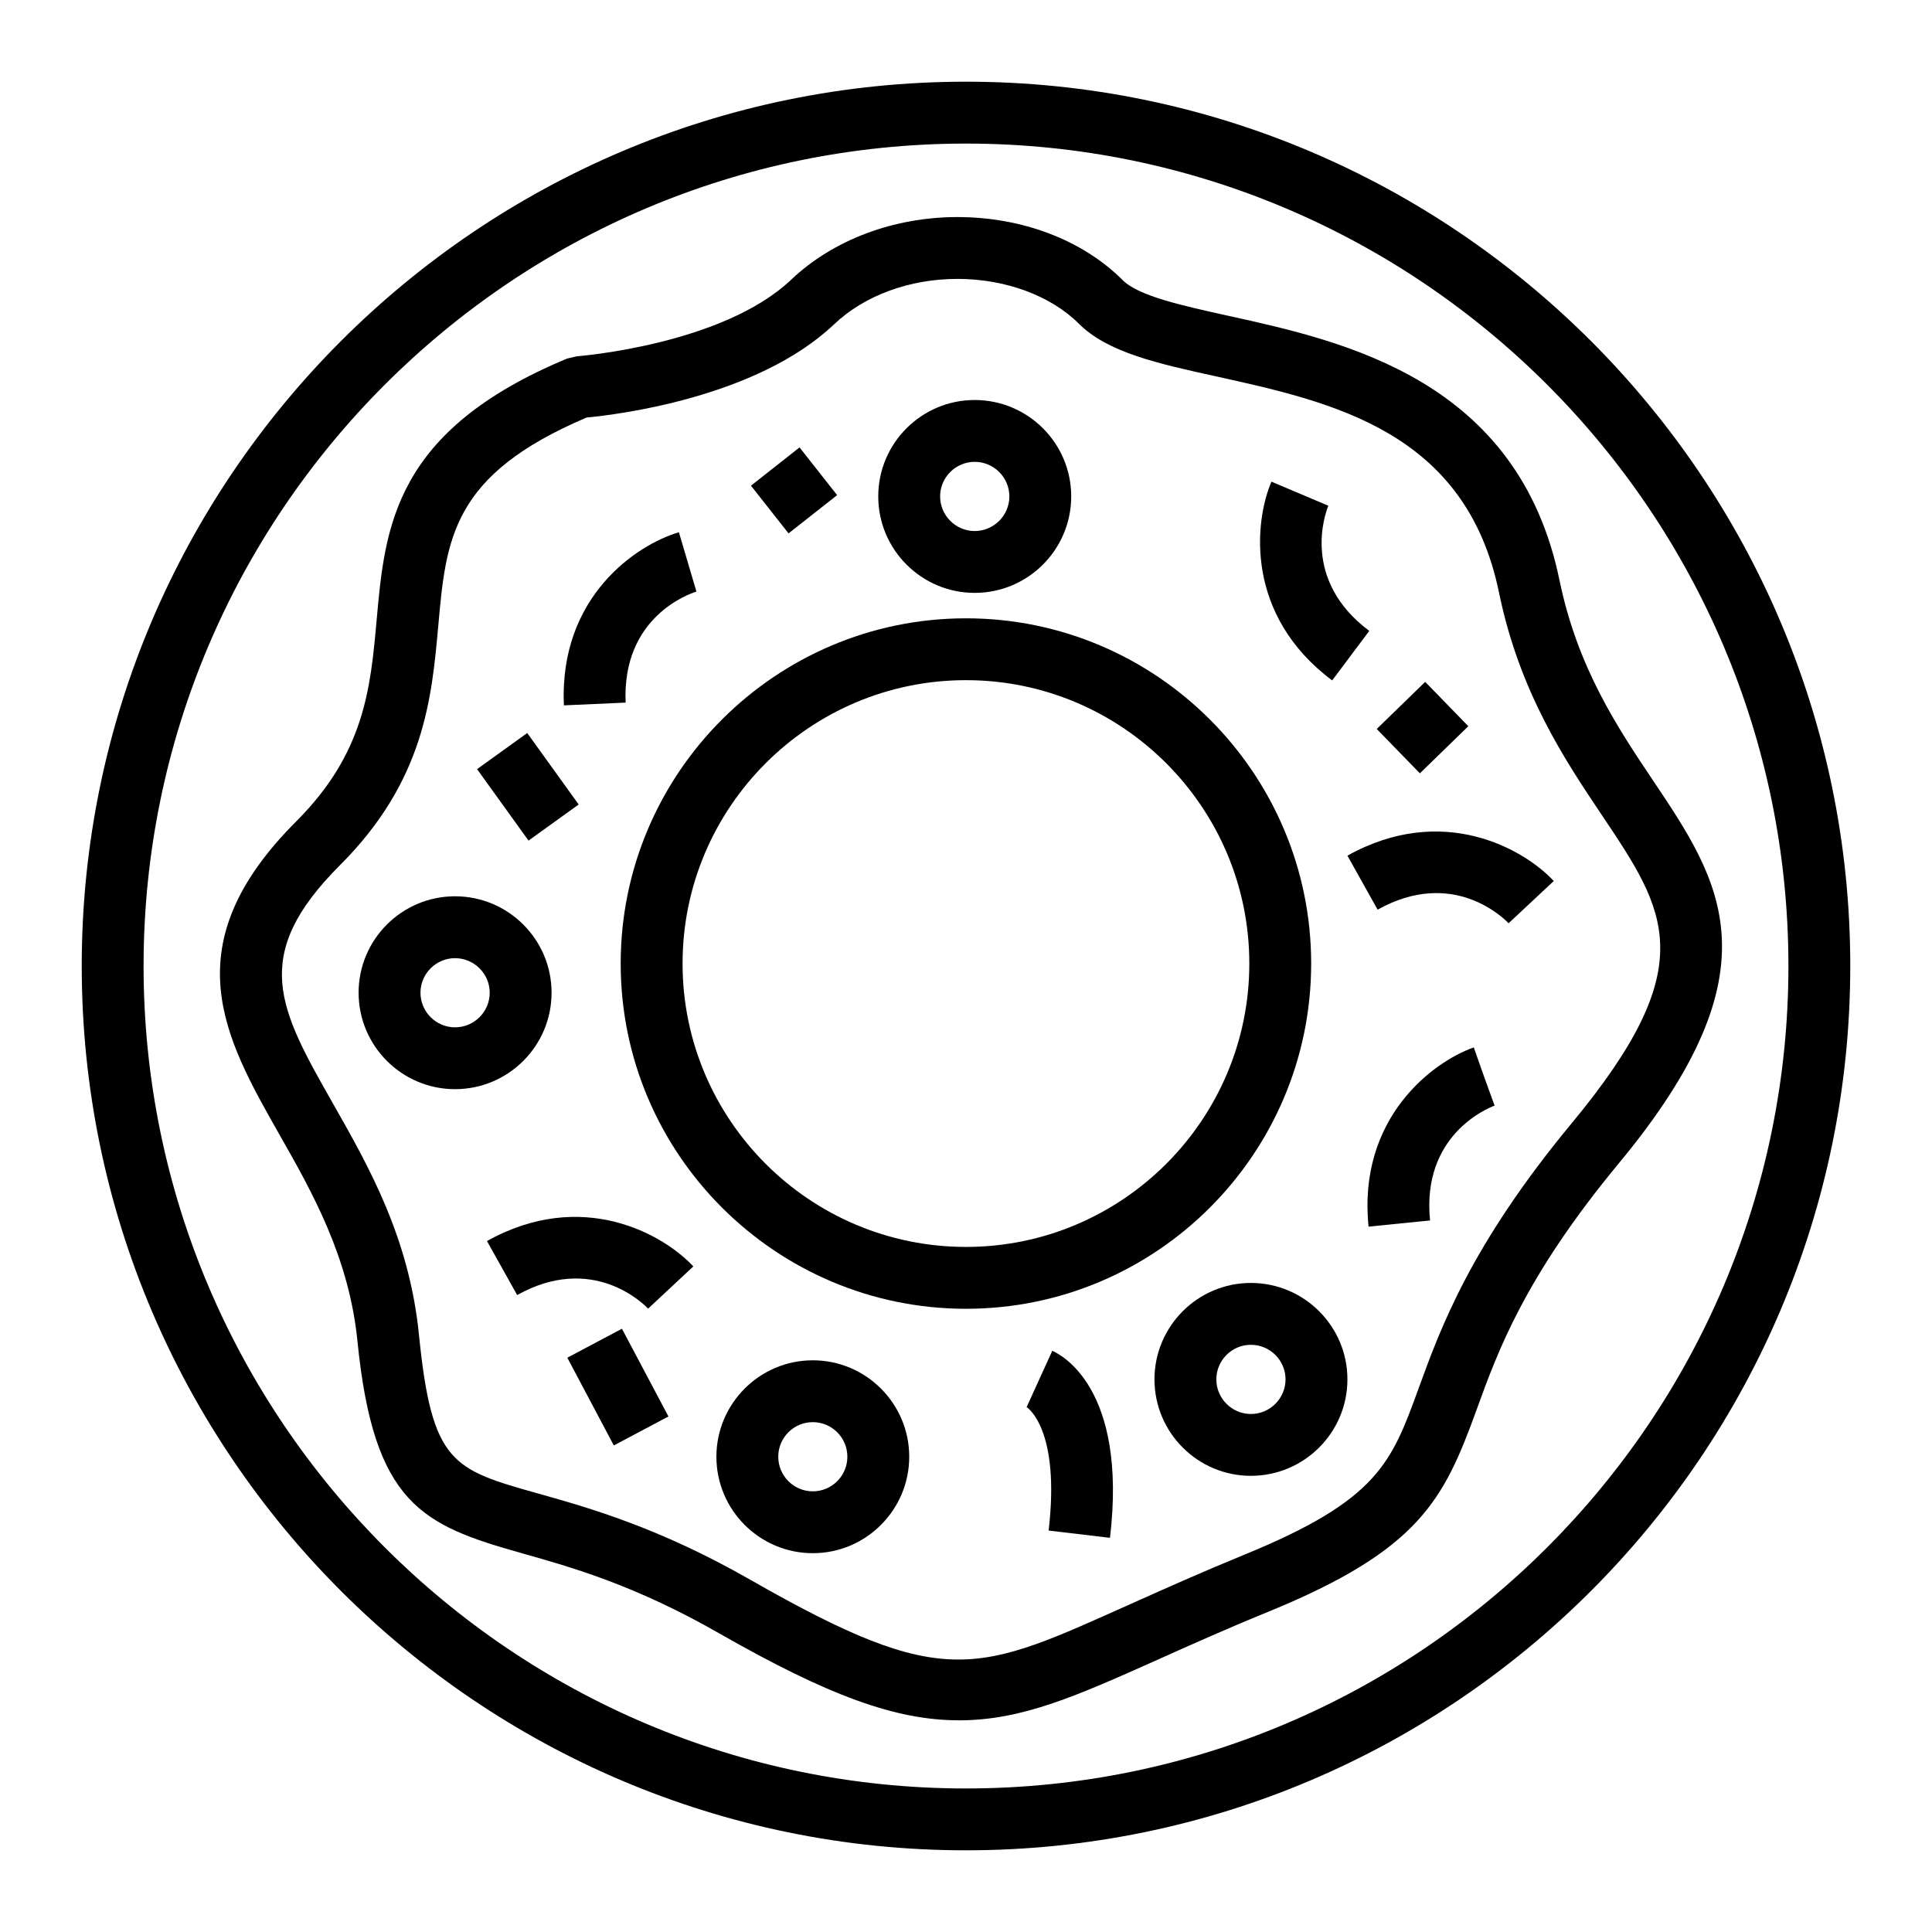 <?xml version="1.0" encoding="UTF-8"?>
<!-- Uploaded to: ICON Repo, www.svgrepo.com, Generator: ICON Repo Mixer Tools -->
<svg fill="#000000" width="800px" height="800px" version="1.1" viewBox="144 144 512 512" xmlns="http://www.w3.org/2000/svg">
 <g>
  <path d="m400 634.35c-129.23 0-234.34-105.14-234.34-234.34 0-129.23 105.11-234.36 234.34-234.36 129.19 0 234.34 105.13 234.34 234.36-0.004 129.2-105.15 234.34-234.34 234.34zm0-452.3c-120.2 0-217.95 97.785-217.95 217.96 0 120.18 97.75 217.95 217.95 217.95 120.16 0 217.95-97.766 217.95-217.95-0.004-120.18-97.785-217.96-217.95-217.96z"/>
  <path d="m400 490.84c-50.465 0-91.512-41.047-91.512-91.488 0-50.445 41.047-91.492 91.512-91.492 50.43 0 91.473 41.047 91.473 91.492-0.004 50.445-41.043 91.488-91.473 91.488zm0-166.59c-41.434 0-75.113 33.684-75.113 75.102 0 41.414 33.68 75.098 75.113 75.098 41.398 0 75.082-33.691 75.082-75.098 0-41.418-33.684-75.102-75.082-75.102z"/>
  <path d="m398.11 599.9c-16.688 0-34.484-6.469-63.461-23.016-22.445-12.848-39.059-17.504-52.383-21.27-26.348-7.43-39.227-12.918-43.543-56.254-2.242-22.215-12.004-39.457-20.656-54.66-14.629-25.77-28.465-50.125 4.418-83.004 18.156-18.156 19.695-35.25 21.328-53.359 2.207-24.672 4.516-50.176 50.461-69.305l2.559-0.605c0.383-0.02 38.648-3.012 56.863-20.332 11.113-10.535 27.156-16.57 44.027-16.57 17.195 0 33.172 6.086 43.801 16.715 4.191 4.211 15.879 6.785 28.27 9.512 30.484 6.723 76.523 16.871 87.477 69.973 4.801 23.297 15.434 39.125 24.781 53.086 18.02 26.848 33.582 50.027-8.969 101.38-24.945 30.121-32.078 49.691-37.777 65.426-8.68 23.879-15.086 37.105-55.234 53.531-11.211 4.578-20.656 8.82-28.98 12.555-21.801 9.746-36.172 16.203-52.98 16.203zm-98.68-345.24c-35.695 15.195-37.203 32.004-39.281 55.152-1.734 19.277-3.684 41.125-26.062 63.477-24.043 24.062-16.137 38.008-1.762 63.312 9.445 16.621 20.141 35.441 22.703 61.121 3.426 34.152 8.836 35.691 31.699 42.109 13.445 3.793 31.859 8.973 56.062 22.793 52.027 29.746 60.07 24.68 101.63 6.098 8.453-3.777 18.086-8.098 29.461-12.762 35.277-14.434 38.867-24.297 46.043-43.961 5.824-16.027 13.793-37.969 40.562-70.293 34.742-41.91 25.23-56.062 7.977-81.758-9.699-14.473-21.77-32.465-27.215-58.93-8.801-42.684-43.961-50.43-74.957-57.27-15.434-3.391-28.746-6.34-36.34-13.926-7.457-7.461-19.492-11.91-32.207-11.91-12.711 0-24.656 4.387-32.723 12.055-20.547 19.5-57.781 23.957-65.59 24.691z"/>
  <path d="m402.3 301.12c-14.086 0-25.555-11.461-25.555-25.566 0-14.086 11.461-25.547 25.555-25.547 14.117 0 25.582 11.457 25.582 25.547-0.004 14.105-11.465 25.566-25.582 25.566zm0-34.727c-5.027 0-9.16 4.117-9.16 9.16 0 5.059 4.133 9.176 9.16 9.176 5.055 0 9.191-4.109 9.191-9.176-0.004-5.047-4.137-9.16-9.191-9.16z"/>
  <path d="m475.49 535.11c-14.082 0-25.543-11.465-25.543-25.562 0-14.086 11.461-25.555 25.543-25.555 14.121 0 25.59 11.465 25.59 25.555 0 14.094-11.469 25.562-25.59 25.562zm0-34.723c-5.019 0-9.148 4.109-9.148 9.16 0 5.059 4.133 9.176 9.148 9.176 5.062 0 9.191-4.117 9.191-9.176 0.004-5.051-4.129-9.16-9.191-9.16z"/>
  <path d="m359.4 555.61c-14.086 0-25.547-11.461-25.547-25.562 0-14.086 11.461-25.555 25.547-25.555 14.09 0 25.555 11.465 25.555 25.555-0.004 14.098-11.465 25.562-25.555 25.562zm0-34.727c-5.059 0-9.152 4.109-9.152 9.16 0 5.059 4.098 9.176 9.152 9.176 5.062 0 9.16-4.117 9.16-9.176-0.004-5.043-4.098-9.16-9.16-9.16z"/>
  <path d="m264.59 432.64c-14.086 0-25.555-11.453-25.555-25.559 0-14.098 11.461-25.555 25.555-25.555 14.117 0 25.582 11.457 25.582 25.555-0.004 14.109-11.465 25.559-25.582 25.559zm0-34.715c-5.027 0-9.16 4.109-9.16 9.16 0 5.055 4.133 9.168 9.16 9.168 5.059 0 9.191-4.117 9.191-9.168-0.008-5.051-4.137-9.16-9.191-9.16z"/>
  <path d="m293.44 330.93c-1.316-28.863 19.367-42.629 30.477-45.875l4.644 15.719c-2.016 0.641-19.754 6.785-18.762 29.426z"/>
  <path d="m497.04 324.32c-23.145-17.312-20.652-42.023-16.098-52.672l15.078 6.375c-0.801 1.969-7.305 19.598 10.848 33.172z"/>
  <path d="m315.76 490.8c-1.473-1.531-14.922-14.641-34.707-3.598l-8.004-14.312c25.266-14.086 46.812-1.758 54.688 6.727z"/>
  <path d="m543.79 388.67c-1.477-1.535-14.918-14.66-34.707-3.602l-8.004-14.312c25.262-14.07 46.809-1.762 54.684 6.723z"/>
  <path d="m506.68 469.07c-2.91-28.754 16.965-43.637 27.887-47.5l5.441 15.457-2.719-7.727 2.793 7.699c-1.988 0.754-19.375 7.879-17.105 30.434z"/>
  <path d="m438.16 551.54-16.262-1.926c3.168-27.055-5.762-32.668-5.828-32.719l6.793-14.914c2.043 0.879 20.012 9.609 15.297 49.559z"/>
  <path d="m355.89 262.57 9.957 12.648-12.875 10.137-9.957-12.648z"/>
  <path d="m283.72 338.26 13.637 18.938-13.293 9.57-13.637-18.938z"/>
  <path d="m521.69 324.7 11.43 11.754-12.84 12.488-11.43-11.754z"/>
  <path d="m308.82 496.13 12.324 23.25-14.477 7.676-12.324-23.25z"/>
 </g>
</svg>